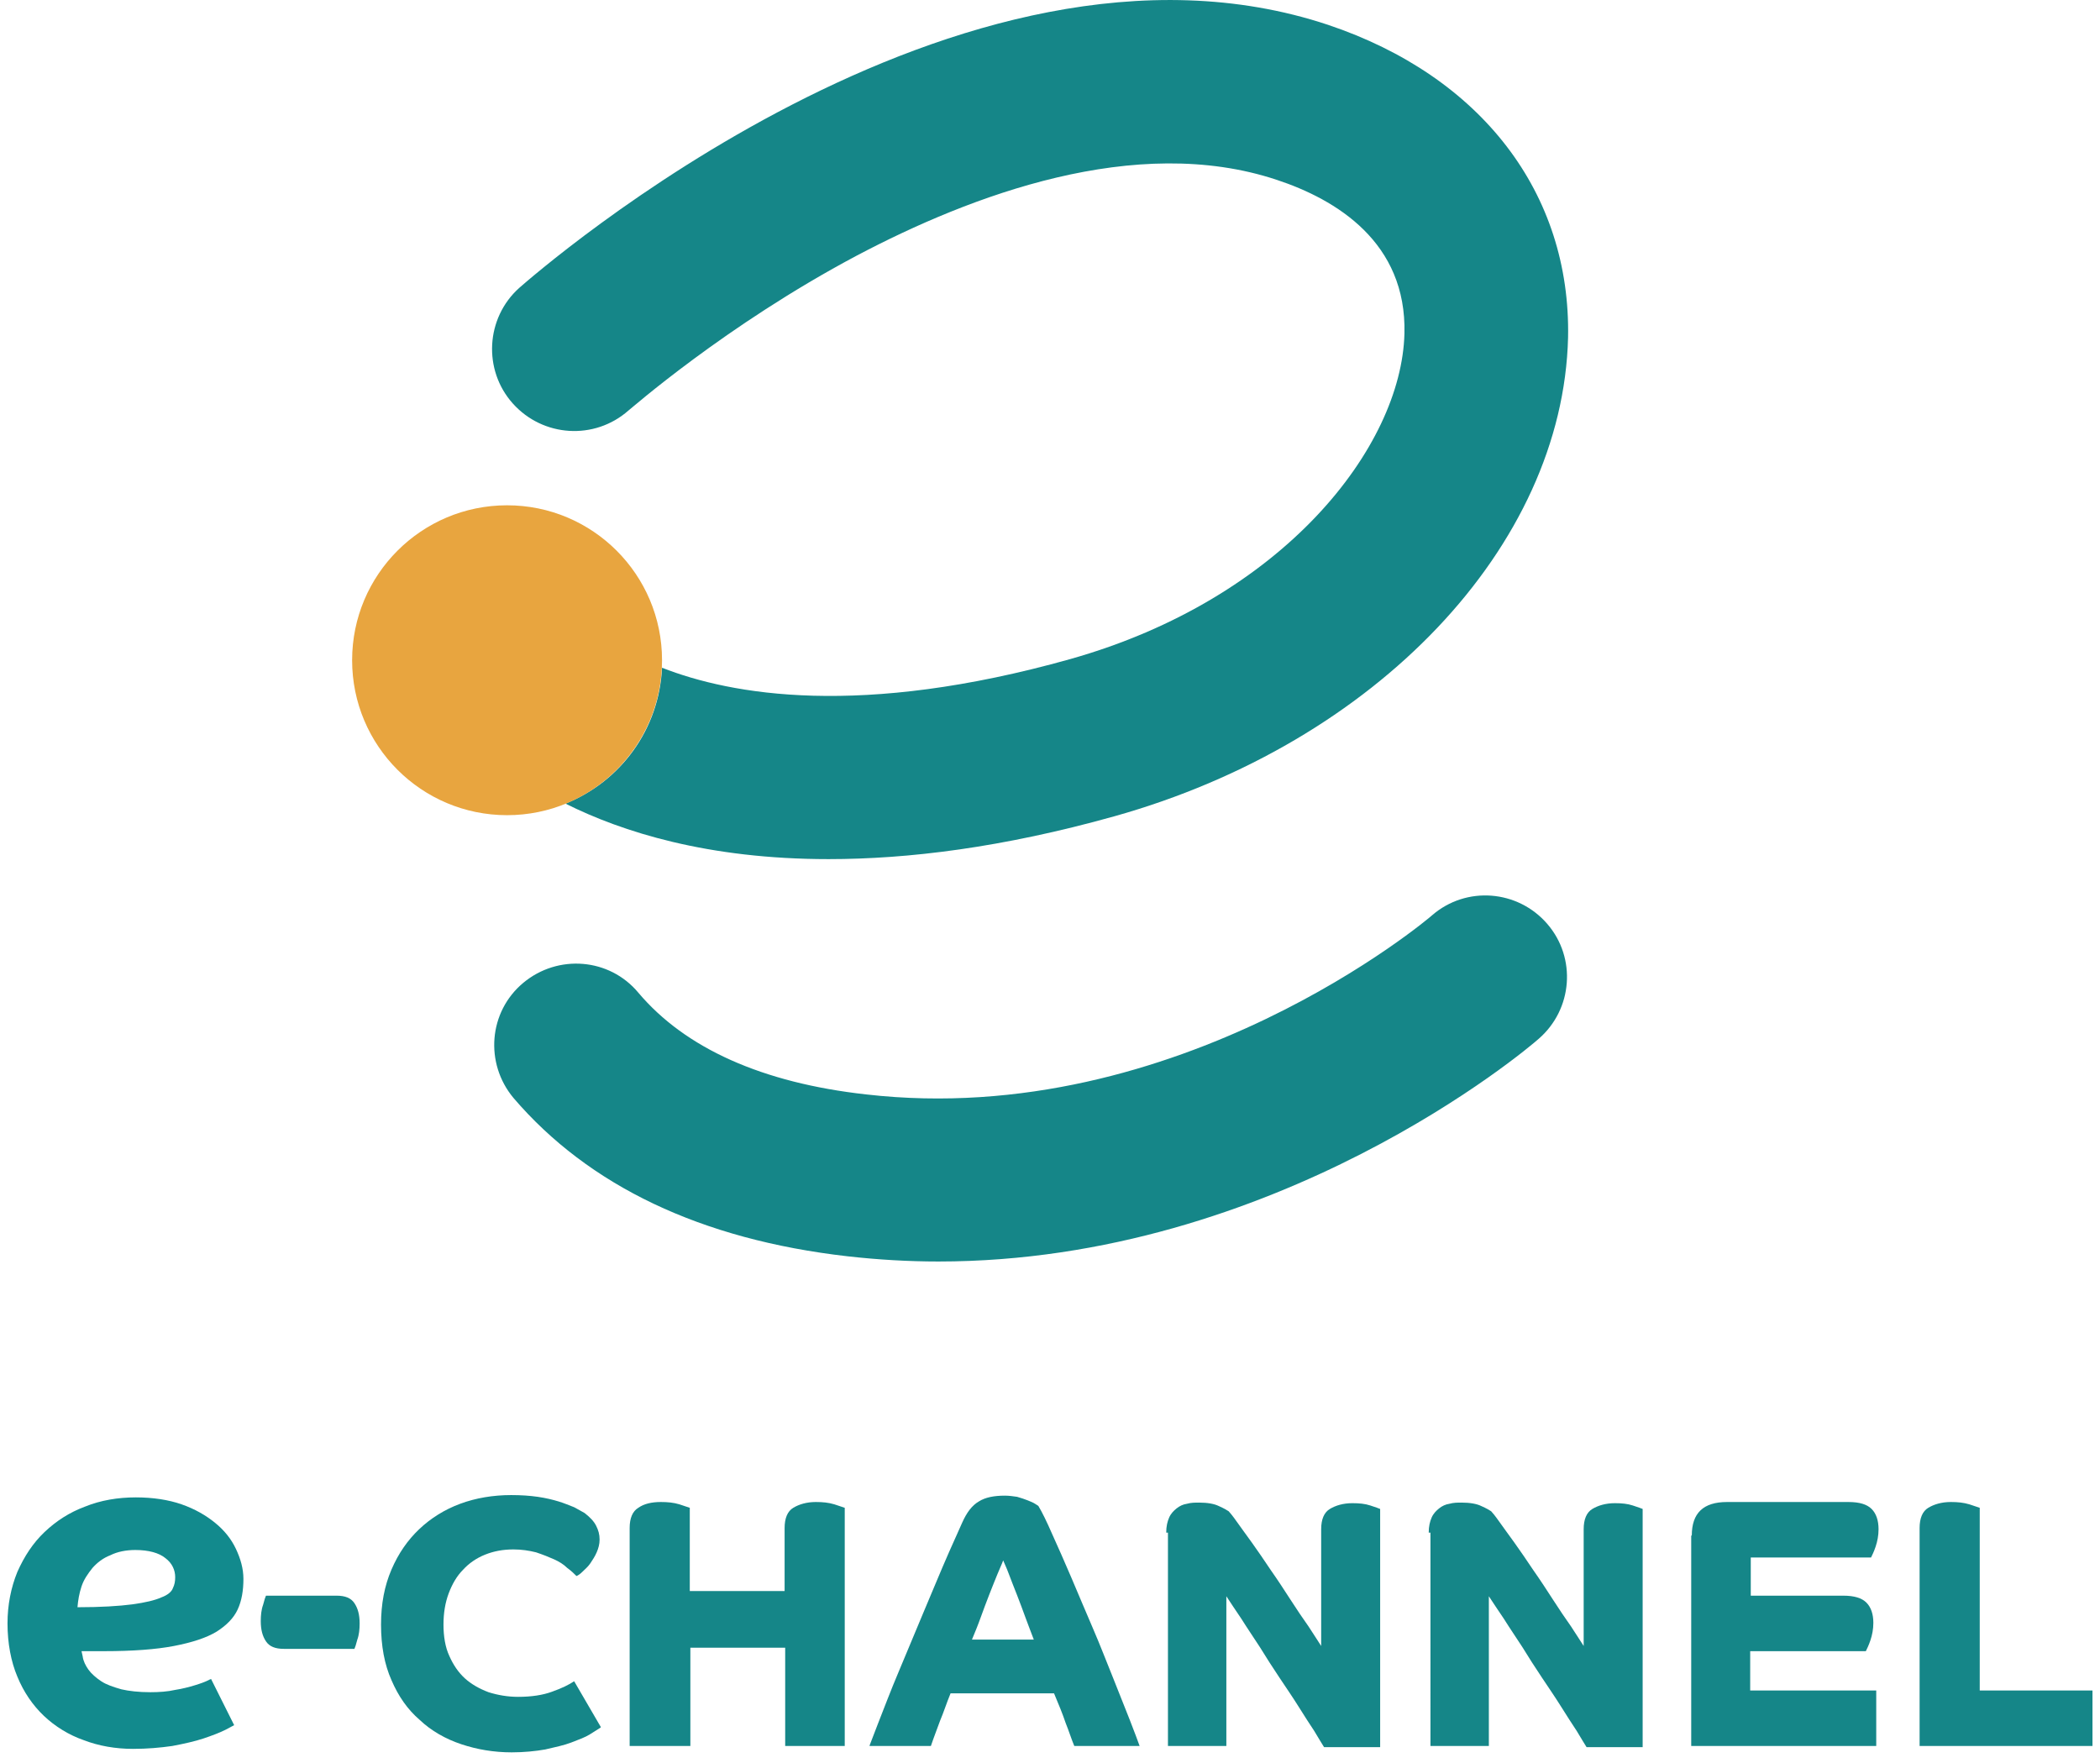 <?xml version="1.0" encoding="utf-8"?>
<!-- Generator: Adobe Illustrator 26.0.1, SVG Export Plug-In . SVG Version: 6.00 Build 0)  -->
<svg version="1.1" id="レイヤー_1" xmlns="http://www.w3.org/2000/svg" xmlns:xlink="http://www.w3.org/1999/xlink" x="0px"
	 y="0px" viewBox="0 0 363.2 304.9" style="enable-background:new 0 0 363.2 304.9;" xml:space="preserve">
<style type="text/css">
	.st0{fill:#158688;}
	.st1{fill:#E8A53F;}
	.st2{fill:#128A8D;}
</style>
<g>
	<g>
		<g>
			<path class="st0" d="M229.7,4.3C166-16.9,92.9,47.1,89.8,49.8C84,55,83.5,64,88.7,69.8c5.2,5.8,14.1,6.4,20,1.2
				c0.2-0.1,16.7-14.7,39.5-26.8c19.7-10.4,48.2-21.2,72.6-13.1c10.3,3.4,22.5,10.8,22.1,26.6c-0.5,19.6-20.9,45.9-57.8,56.3
				c-36.3,10.2-58.6,6.2-70.6,1.5c-0.5,10.7-7.2,19.7-16.7,23.5c9.8,4.9,24.6,9.6,45.5,9.6c13.8,0,30.1-2,49.4-7.4
				c45.3-12.7,77.6-46.7,78.5-82.8C271.7,33.4,256.2,13.2,229.7,4.3z"/>
			<path class="st0" d="M162.3,218.2c-5.1,0-10.4-0.3-15.7-0.9c-25.4-2.9-44.8-12.2-57.8-27.4c-5-6-4.3-14.9,1.7-19.9
				c6-5,14.9-4.3,19.9,1.7c8.1,9.6,21.4,15.6,39.4,17.6c54.1,6.2,97.5-30.6,97.9-31c5.9-5.1,14.8-4.4,19.9,1.5
				c5.1,5.9,4.4,14.8-1.5,19.9C264.2,181.4,220.8,218.2,162.3,218.2z"/>
			<circle class="st1" cx="87.7" cy="114.2" r="26.8"/>
			<path class="st0" d="M95.3,178.6"/>
		</g>
	</g>
	<g>
		<g>
			<g>
				<path class="st0" d="M103.9,298.8c-0.5,0.3-1.1,0.7-1.9,1.2c-0.8,0.5-1.9,0.9-3.2,1.4c-1.3,0.5-2.8,0.8-4.5,1.2
					c-1.7,0.3-3.7,0.5-5.8,0.5c-3.1,0-6-0.5-8.7-1.4c-2.7-0.9-5.2-2.3-7.2-4.2c-2.1-1.8-3.7-4.1-4.9-6.9c-1.2-2.7-1.8-5.9-1.8-9.6
					c0-3.6,0.6-6.7,1.8-9.5c1.2-2.8,2.8-5.1,4.8-7s4.4-3.4,7.1-4.4c2.7-1,5.7-1.5,8.8-1.5c1.7,0,3.2,0.1,4.6,0.3
					c1.4,0.2,2.6,0.5,3.6,0.8c1,0.3,1.9,0.7,2.7,1c0.7,0.4,1.3,0.7,1.8,1c0.9,0.7,1.6,1.4,2,2.2c0.4,0.8,0.6,1.5,0.6,2.4
					c0,0.8-0.2,1.5-0.5,2.2c-0.3,0.7-0.7,1.3-1.1,1.9c-0.4,0.6-0.9,1-1.3,1.4c-0.4,0.4-0.8,0.7-1.1,0.8c-0.4-0.4-0.9-0.9-1.6-1.4
					c-0.6-0.6-1.4-1.1-2.3-1.5c-0.9-0.4-1.9-0.8-3.1-1.2c-1.2-0.3-2.5-0.5-3.9-0.5c-1.8,0-3.4,0.3-4.9,0.9c-1.5,0.6-2.8,1.5-3.8,2.6
					c-1.1,1.1-1.9,2.5-2.5,4.1c-0.6,1.6-0.9,3.4-0.9,5.4c0,2,0.3,3.9,1,5.4c0.7,1.6,1.6,2.9,2.7,3.9c1.1,1,2.5,1.8,4.1,2.4
					c1.6,0.5,3.3,0.8,5.1,0.8c2.3,0,4.3-0.3,5.9-0.9c1.7-0.6,2.9-1.2,3.8-1.8l4.6,7.9H103.9z"/>
				<path class="st0" d="M108.9,301.9v-37.6c0-1.7,0.5-2.9,1.5-3.5c1-0.7,2.3-1,3.9-1c1.2,0,2.2,0.1,3.2,0.4
					c0.9,0.3,1.5,0.5,1.8,0.6v14.4h16.4v-10.9c0-1.7,0.5-2.9,1.5-3.5s2.3-1,3.9-1c1.2,0,2.2,0.1,3.2,0.4c0.9,0.3,1.5,0.5,1.8,0.6
					v41.2h-10.3v-17h-16.4v17H108.9z"/>
				<path class="st0" d="M150.4,301.9c0.9-2.3,1.9-5,3.1-8c1.2-3.1,2.6-6.3,4-9.7c1.4-3.4,2.9-6.9,4.4-10.5c1.5-3.6,3-7,4.5-10.3
					c0.8-1.8,1.7-3,2.9-3.7c1.1-0.7,2.6-1,4.5-1c0.7,0,1.4,0.1,2.1,0.2c0.7,0.2,1.3,0.4,1.8,0.6c0.5,0.2,1,0.4,1.3,0.6
					c0.3,0.2,0.5,0.3,0.6,0.4c0.6,1,1.4,2.6,2.4,4.9c1,2.2,2.1,4.7,3.3,7.5c1.2,2.8,2.4,5.7,3.7,8.7c1.3,3,2.4,5.9,3.5,8.6
					c1.1,2.7,2,5.1,2.9,7.3c0.8,2.1,1.4,3.6,1.7,4.5h-11.3c-0.5-1.2-0.9-2.5-1.5-4c-0.5-1.5-1.2-3.2-2-5.1h-17.9
					c-0.7,1.7-1.2,3.3-1.8,4.7c-0.5,1.4-1.1,2.9-1.6,4.4H150.4z M178.8,283.6c-0.4-1.1-0.9-2.3-1.4-3.7c-0.5-1.4-1-2.7-1.5-4
					c-0.5-1.3-1-2.5-1.4-3.6c-0.4-1.1-0.8-1.9-1-2.4c-0.2,0.6-0.6,1.4-1,2.4c-0.4,1-0.9,2.2-1.4,3.5c-0.5,1.3-1,2.6-1.5,4
					c-0.5,1.4-1,2.6-1.5,3.8H178.8z"/>
				<path class="st0" d="M201.7,265.1c0-1.1,0.2-1.9,0.5-2.6c0.3-0.7,0.8-1.2,1.3-1.6c0.5-0.4,1.1-0.7,1.8-0.8
					c0.7-0.2,1.4-0.2,2.1-0.2c1.4,0,2.6,0.2,3.4,0.6c0.9,0.4,1.4,0.7,1.7,0.9c0.2,0.2,0.7,0.8,1.4,1.8c0.7,1,1.6,2.2,2.6,3.6
					c1,1.4,2.1,3,3.3,4.8c1.2,1.7,2.3,3.4,3.4,5.1c1.1,1.7,2.1,3.2,3.1,4.6c0.9,1.4,1.7,2.6,2.2,3.4v-20.2c0-1.7,0.5-2.9,1.5-3.5
					s2.3-1,3.9-1c1.2,0,2.2,0.1,3.1,0.4c0.9,0.3,1.5,0.5,1.7,0.6v41.2h-9.7c-0.4-0.6-0.9-1.5-1.7-2.8c-0.8-1.2-1.7-2.6-2.7-4.2
					c-1-1.6-2.1-3.2-3.3-5c-1.2-1.8-2.3-3.5-3.4-5.3c-1.1-1.7-2.2-3.3-3.2-4.9c-1-1.5-1.9-2.8-2.6-3.9v25.9h-10.1V265.1z"/>
				<path class="st0" d="M247.1,265.1c0-1.1,0.2-1.9,0.5-2.6c0.3-0.7,0.8-1.2,1.3-1.6c0.5-0.4,1.1-0.7,1.8-0.8
					c0.7-0.2,1.4-0.2,2.1-0.2c1.4,0,2.6,0.2,3.4,0.6c0.9,0.4,1.4,0.7,1.7,0.9c0.2,0.2,0.7,0.8,1.4,1.8s1.6,2.2,2.6,3.6
					c1,1.4,2.1,3,3.3,4.8c1.2,1.7,2.3,3.4,3.4,5.1c1.1,1.7,2.1,3.2,3.1,4.6c0.9,1.4,1.7,2.6,2.2,3.4v-20.2c0-1.7,0.5-2.9,1.5-3.5
					s2.3-1,3.9-1c1.2,0,2.2,0.1,3.1,0.4c0.9,0.3,1.5,0.5,1.7,0.6v41.2h-9.7c-0.4-0.6-0.9-1.5-1.7-2.8c-0.8-1.2-1.7-2.6-2.7-4.2
					c-1-1.6-2.1-3.2-3.3-5c-1.2-1.8-2.3-3.5-3.4-5.3c-1.1-1.7-2.2-3.3-3.2-4.9c-1-1.5-1.9-2.8-2.6-3.9v25.9h-10.1V265.1z"/>
				<path class="st0" d="M292.6,265.6c0-3.9,2-5.8,6.1-5.8h21c1.9,0,3.2,0.4,4,1.2c0.8,0.8,1.2,2,1.2,3.5c0,1.1-0.2,2.1-0.5,3
					c-0.3,0.9-0.6,1.5-0.8,1.9h-20.8v6.6h16c1.9,0,3.2,0.4,4,1.2c0.8,0.8,1.2,2,1.2,3.5c0,1.1-0.2,2.1-0.5,3
					c-0.3,0.9-0.6,1.5-0.8,1.9h-20v6.8h21.8v9.6h-32V265.6z"/>
				<path class="st0" d="M332,301.9v-37.6c0-1.7,0.5-2.9,1.5-3.5s2.3-1,3.9-1c1.2,0,2.2,0.1,3.2,0.4c0.9,0.3,1.5,0.5,1.8,0.6v31.6
					h19.5v9.6H332z"/>
			</g>
		</g>
	</g>
	<g>
		<g>
			<g>
				<path class="st0" d="M58.2,276c1.5,0,2.5,0.4,3.1,1.3c0.6,0.9,0.9,2,0.9,3.5c0,1-0.1,2-0.4,2.8c-0.2,0.8-0.4,1.4-0.5,1.6H49.1
					c-1.5,0-2.5-0.4-3.1-1.3c-0.6-0.9-0.9-2-0.9-3.5c0-1,0.1-2,0.4-2.8c0.2-0.8,0.4-1.4,0.5-1.6H58.2z"/>
			</g>
		</g>
	</g>
	<path class="st2" d="M40.8,267.9c-0.8-1.7-2-3.2-3.6-4.5c-1.6-1.3-3.5-2.4-5.8-3.2c-2.3-0.8-5-1.2-7.9-1.2c-3.1,0-6.1,0.5-8.8,1.6
		c-2.7,1-5,2.5-7,4.4c-2,1.9-3.5,4.2-4.7,6.9c-1.1,2.7-1.7,5.7-1.7,8.9c0,3.4,0.6,6.6,1.7,9.2c1.1,2.7,2.7,5,4.6,6.8
		c1.9,1.8,4.3,3.3,6.9,4.2c2.6,1,5.5,1.5,8.5,1.5c2.5,0,4.7-0.2,6.8-0.5c2.1-0.4,3.9-0.8,5.4-1.3c1.5-0.5,2.8-1,3.8-1.5
		c0.6-0.3,1.1-0.6,1.5-0.8l-4-8c-0.1,0.1-0.3,0.1-0.4,0.2c-0.6,0.3-1.4,0.6-2.4,0.9c-1,0.3-2.1,0.6-3.4,0.8
		c-1.3,0.3-2.8,0.4-4.3,0.4c-2,0-3.7-0.2-5-0.5c-1.4-0.4-2.6-0.8-3.5-1.4c-0.9-0.6-1.7-1.3-2.2-2c-0.5-0.7-0.9-1.5-1-2.3l-0.2-0.9
		H18c4.9,0,9-0.3,12.1-0.9c3.1-0.6,5.6-1.4,7.4-2.5c1.7-1.1,2.9-2.3,3.6-3.8c0.7-1.5,1-3.3,1-5.3C42.1,271.3,41.6,269.6,40.8,267.9z
		 M29.9,274.7c-0.2,0.6-0.9,1.2-2,1.6c-1.1,0.5-2.8,0.9-5,1.2c-2.3,0.3-5.4,0.5-9.5,0.5c0.1-1.2,0.3-2.4,0.7-3.6
		c0.4-1.2,1.1-2.2,1.9-3.2c0.8-0.9,1.8-1.7,3.1-2.2c1.2-0.6,2.7-0.9,4.3-0.9c2.3,0,4.1,0.5,5.2,1.4c1.2,0.9,1.7,2.1,1.7,3.3
		C30.3,273.5,30.2,274.1,29.9,274.7z"/>
</g>
</svg>
